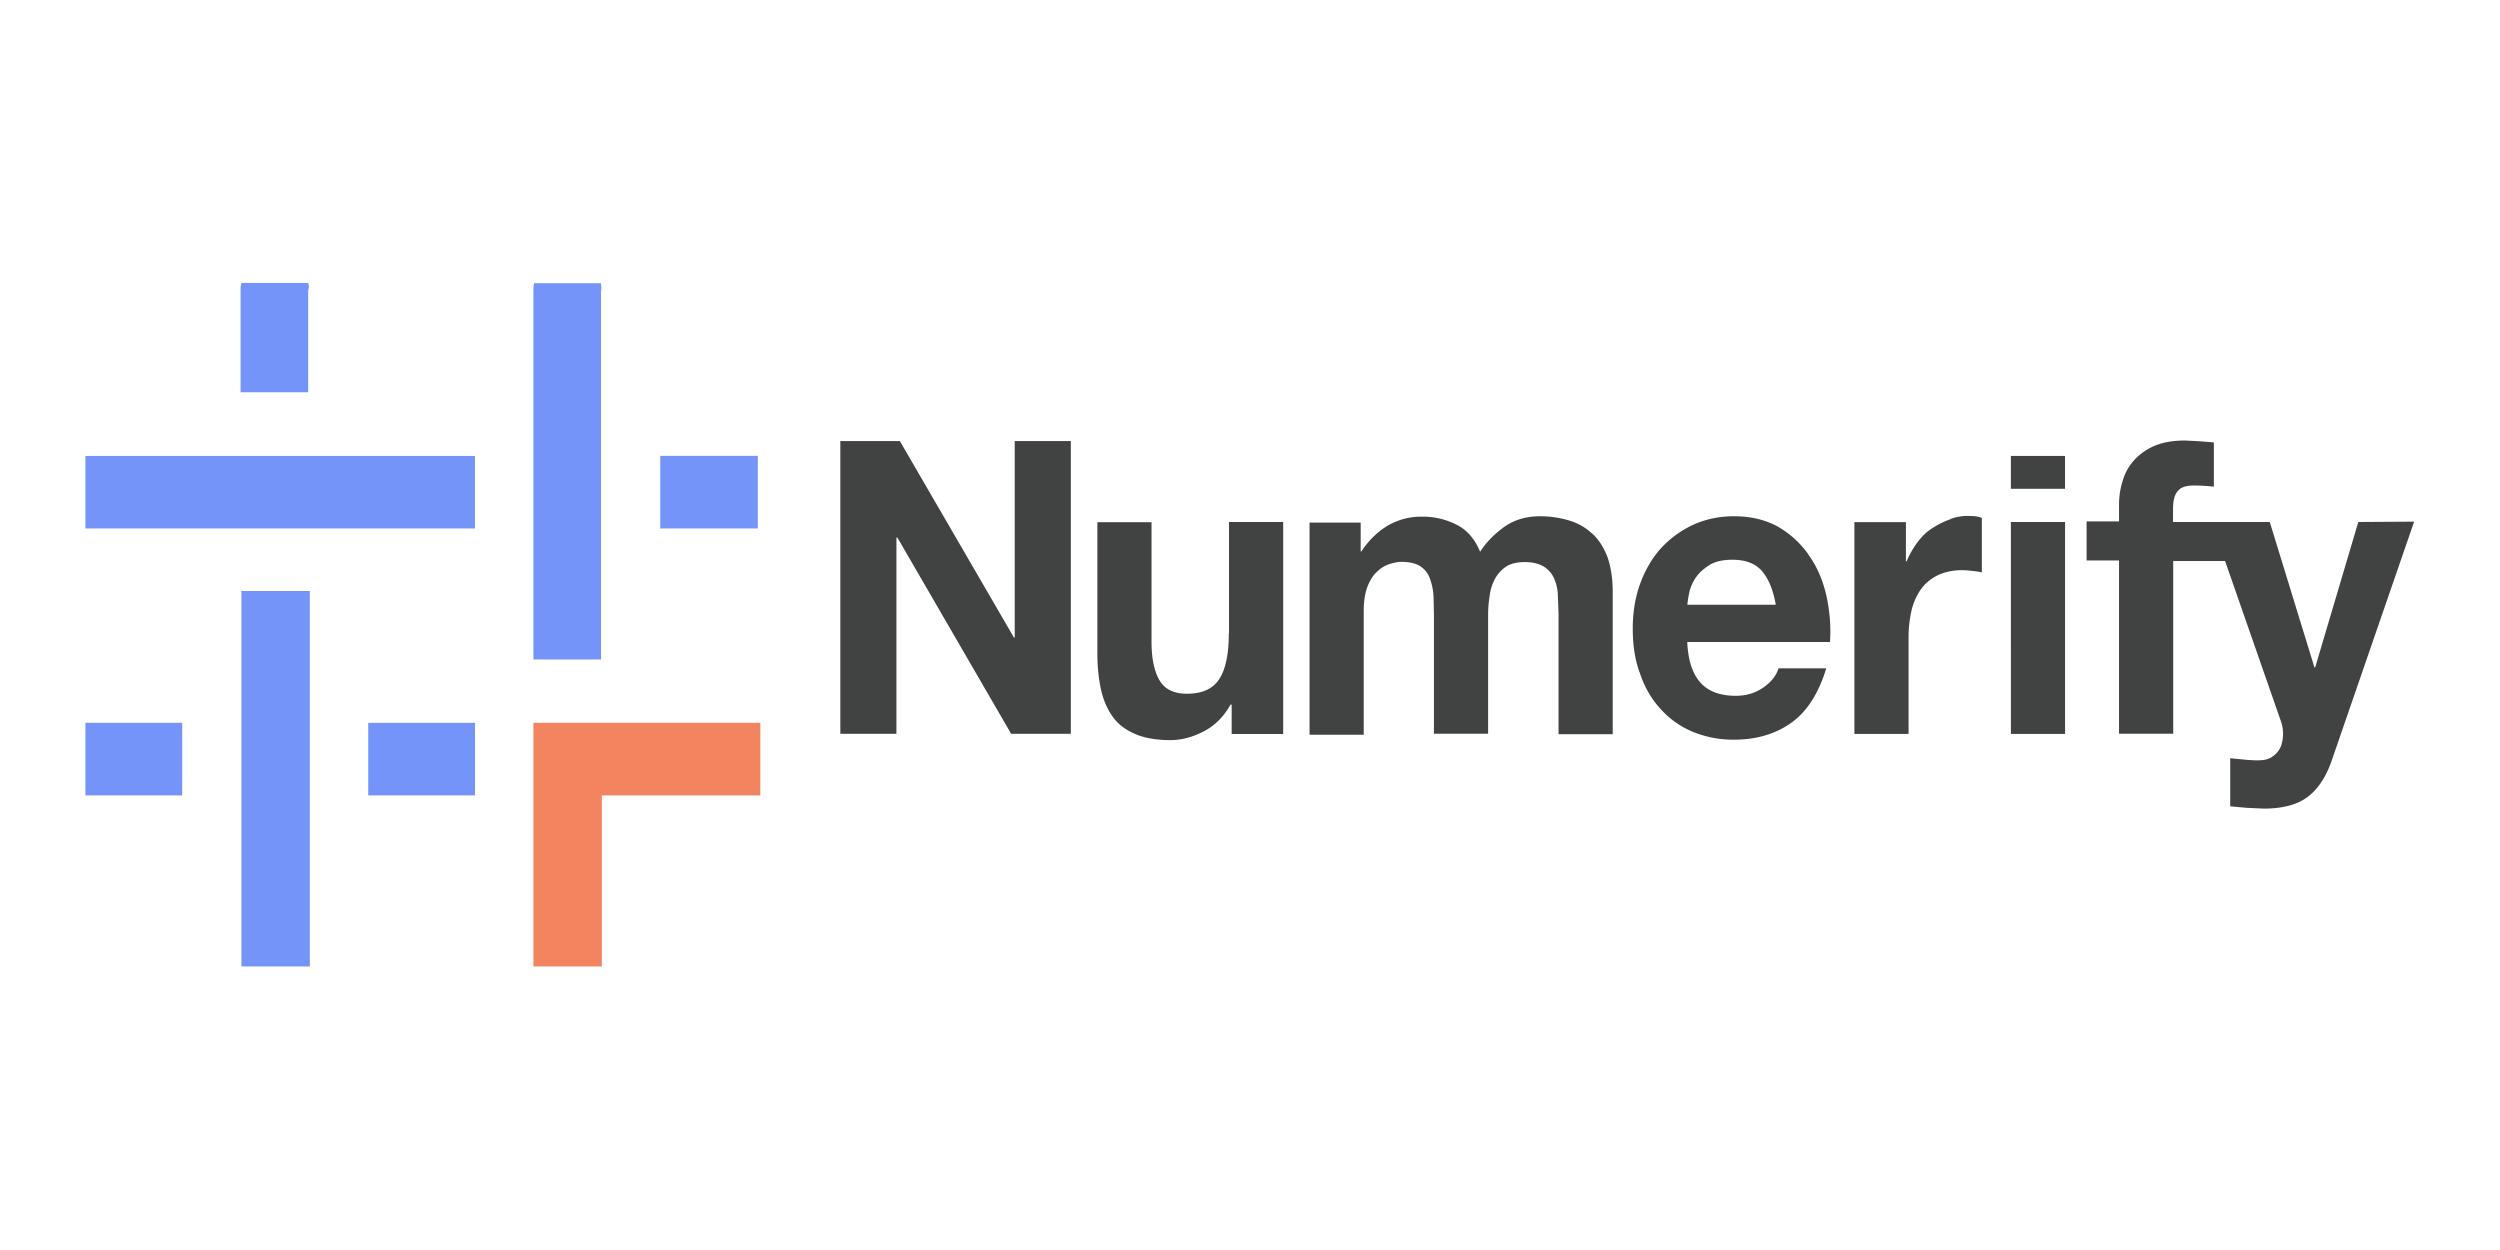 <svg xmlns="http://www.w3.org/2000/svg" width="120" height="60"><g transform="matrix(.988 0 0 .988 .648 .351)"><path d="M31.42 21.792v3.526h4.742v-3.526zm-17.104-8.4h-3.243c-.04.122-.04.243-.04.365v4.945h3.283v-4.945a.56.56 0 0 0 0-.365zm-3.243 14.966v18.24h3.324v-18.24zm-7.58-3.038H22.42v-3.526H3.494v3.324zm.001 9.442v3.526h4.702v-3.526zm25.048-21.36H25.3c-.04.122-.04.243-.04.365v17.915h3.283V13.767c.04-.122 0-.243 0-.365z" fill="#7594f9"/><path d="M25.26 34.762v11.835h3.324v-8.31h7.7v-3.526z" fill="#f28560"/><path d="M17.234 34.762v3.526h5.188v-3.526z" fill="#7594f9"/><path d="M42.944 25.764l5.524 9.53h2.9v-14.22h-2.725v9.547h-.037l-5.543-9.547H40.17v14.22h2.725v-9.53zm16.1 4.636c0 1.057-.167 1.798-.482 2.262s-.834.686-1.557.686c-.612 0-1.057-.204-1.316-.63s-.4-1.057-.4-1.9v-5.802h-2.632v6.34c0 .63.056 1.224.167 1.743s.297.964.556 1.335.612.65 1.075.853c.445.204 1.038.315 1.743.315.556 0 1.094-.148 1.63-.426s.964-.704 1.298-1.298h.056v1.427h2.503v-10.3h-2.632V30.4zm17.64-4.84a2.76 2.76 0 0 0-1.112-.63 4.88 4.88 0 0 0-1.409-.204c-.667 0-1.242.167-1.743.52-.482.352-.87.742-1.168 1.205-.26-.63-.65-1.075-1.15-1.316a3.57 3.57 0 0 0-1.668-.389 3.23 3.23 0 0 0-1.687.445c-.482.297-.908.704-1.26 1.242h-.037v-1.4h-2.484V35.34h2.632v-6.025c0-.5.074-.908.204-1.224s.297-.556.5-.723a1.48 1.48 0 0 1 .593-.334c.203-.056.37-.093.5-.093.426 0 .742.074.964.222s.37.352.463.612a3.03 3.03 0 0 1 .167.834l.02.9v5.784h2.632v-5.747c0-.315.02-.63.074-.945a2.32 2.32 0 0 1 .26-.834 1.66 1.66 0 0 1 .538-.593c.223-.148.538-.222.908-.222s.667.074.9.204a1.27 1.27 0 0 1 .501.538 2.13 2.13 0 0 1 .204.797l.037.983v5.84h2.632V28.4c0-.667-.093-1.224-.26-1.706-.185-.463-.426-.853-.742-1.13zm20.355-.556h2.632V35.3H97.04zm-.001-3.207h2.632v1.594h-2.632zM94.1 24.874c-.315.1-.612.26-.9.445s-.52.426-.723.704a4.21 4.21 0 0 0-.501.89h-.037v-1.9h-2.503V35.3h2.632v-4.653a5.76 5.76 0 0 1 .13-1.28 3.03 3.03 0 0 1 .445-1.057 2.15 2.15 0 0 1 .816-.704c.334-.167.742-.26 1.224-.26.167 0 .334.02.5.037s.315.037.445.074v-2.65c-.185-.074-.37-.093-.575-.093-.334-.02-.65.037-.964.148zm-6.887 1.724a4.64 4.64 0 0 0-1.502-1.372c-.612-.334-1.316-.5-2.132-.5-.723 0-1.4.148-2.002.426a5 5 0 0 0-1.557 1.149c-.426.482-.76 1.057-1 1.724s-.352 1.4-.352 2.15c0 .797.1 1.52.352 2.188.222.667.556 1.242.983 1.706a4.35 4.35 0 0 0 1.54 1.112 5.19 5.19 0 0 0 2.04.4c1.094 0 2.02-.278 2.78-.816s1.335-1.427 1.706-2.65h-2.32c-.093.315-.315.63-.704.908s-.834.426-1.372.426c-.742 0-1.316-.204-1.706-.63s-.612-1.075-.65-1.984h6.933c.056-.797-.02-1.557-.185-2.3-.167-.704-.445-1.372-.853-1.928zm-5.895 2.447a5.79 5.79 0 0 1 .111-.686c.074-.26.185-.5.352-.723s.4-.408.667-.575c.278-.148.63-.222 1.057-.222.65 0 1.13.185 1.446.556s.538.908.667 1.63h-4.3zm32.6-4.04l-2.095 7.063h-.037l-2.17-7.063h-4.7v-.612c0-.426.074-.723.24-.9.148-.185.408-.26.78-.26a8.64 8.64 0 0 1 .964.056v-2.15l-.686-.056-.704-.037c-.538 0-1.02.074-1.4.222a2.83 2.83 0 0 0-1.001.649 2.52 2.52 0 0 0-.612 1.001 3.9 3.9 0 0 0-.204 1.26v.797h-1.576v1.9h1.576v8.416h2.632V26.9h2.52l2.707 7.768a1.81 1.81 0 0 1 .11.63 1.86 1.86 0 0 1-.1.593 1.07 1.07 0 0 1-.352.463c-.148.13-.352.204-.575.222-.26.02-.52 0-.78-.02l-.76-.074v2.336l.816.074.816.037c.908 0 1.613-.185 2.113-.556s.908-.964 1.186-1.78l4.004-11.605z" fill="#414242"/></g></svg>
